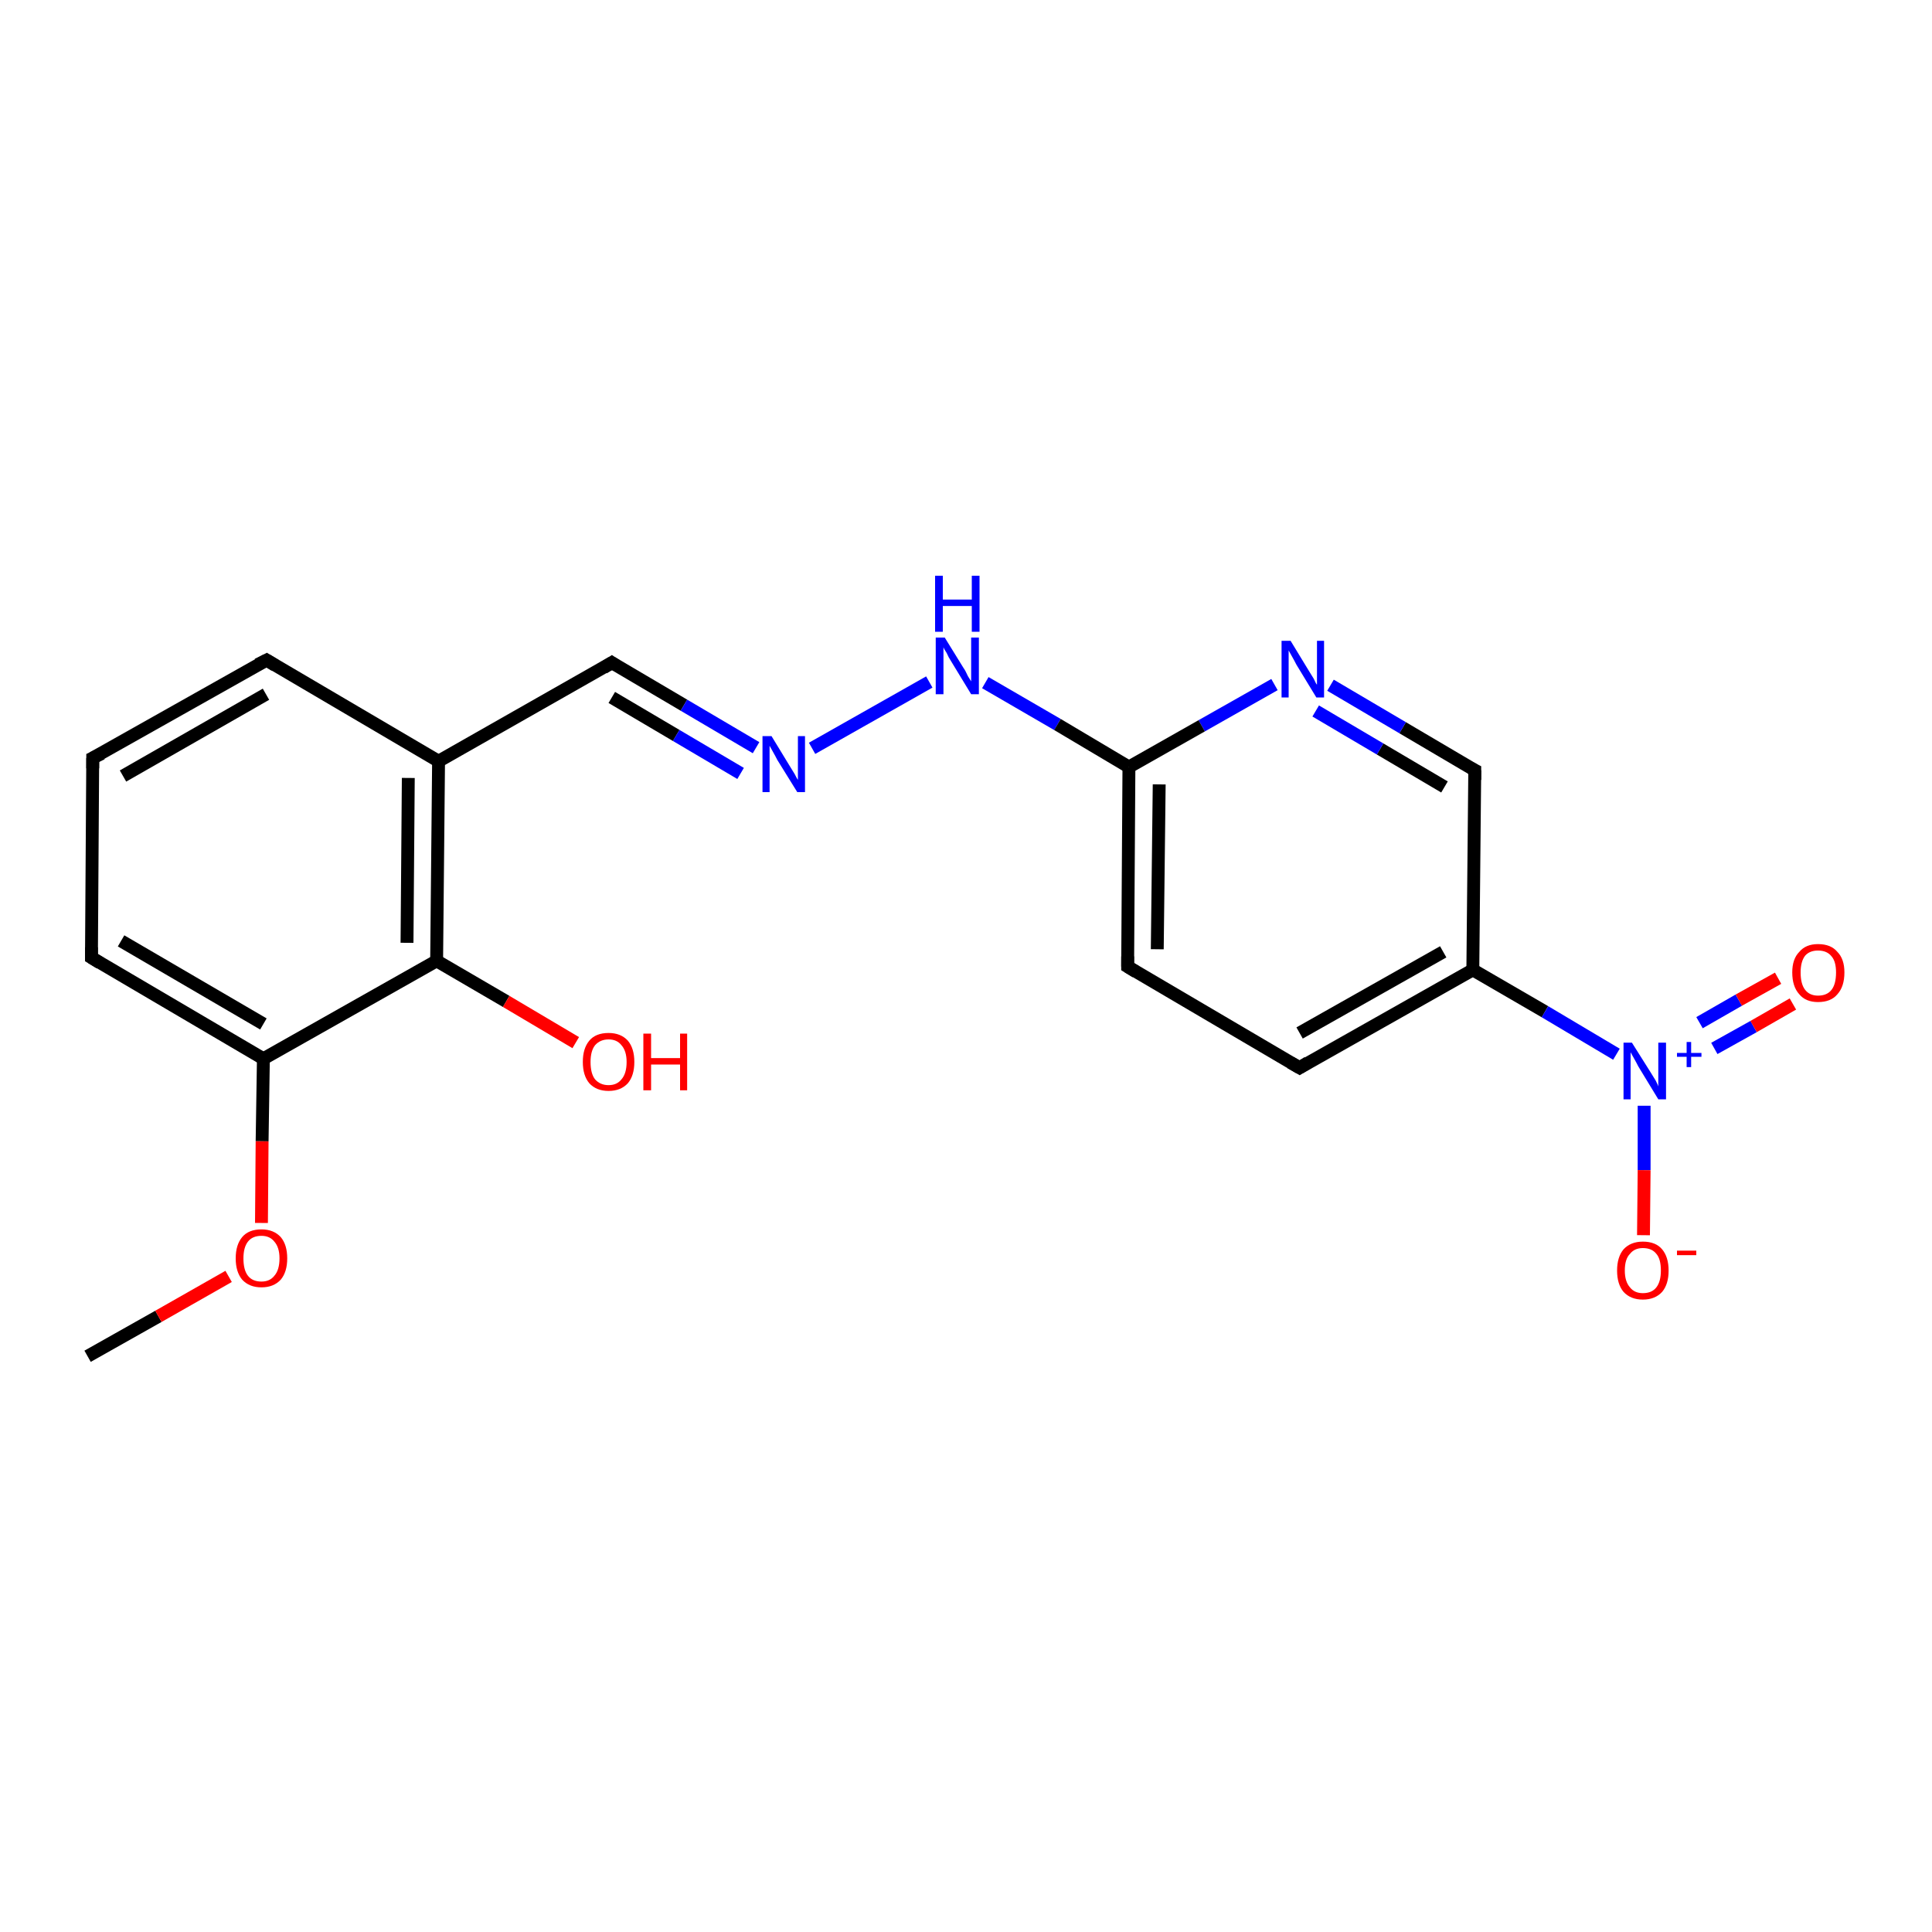 <?xml version='1.0' encoding='iso-8859-1'?>
<svg version='1.1' baseProfile='full'
              xmlns='http://www.w3.org/2000/svg'
                      xmlns:rdkit='http://www.rdkit.org/xml'
                      xmlns:xlink='http://www.w3.org/1999/xlink'
                  xml:space='preserve'
width='300px' height='300px' viewBox='0 0 300 300'>
<!-- END OF HEADER -->
<rect style='opacity:1.0;fill:#FFFFFF;stroke:none' width='300.0' height='300.0' x='0.0' y='0.0'> </rect>
<path class='bond-0 atom-0 atom-1' d='M 13.6,210.6 L 24.6,204.4' style='fill:none;fill-rule:evenodd;stroke:#000000;stroke-width:2.0px;stroke-linecap:butt;stroke-linejoin:miter;stroke-opacity:1' />
<path class='bond-0 atom-0 atom-1' d='M 24.6,204.4 L 35.5,198.2' style='fill:none;fill-rule:evenodd;stroke:#FF0000;stroke-width:2.0px;stroke-linecap:butt;stroke-linejoin:miter;stroke-opacity:1' />
<path class='bond-1 atom-1 atom-2' d='M 40.6,189.9 L 40.7,177.2' style='fill:none;fill-rule:evenodd;stroke:#FF0000;stroke-width:2.0px;stroke-linecap:butt;stroke-linejoin:miter;stroke-opacity:1' />
<path class='bond-1 atom-1 atom-2' d='M 40.7,177.2 L 40.9,164.4' style='fill:none;fill-rule:evenodd;stroke:#000000;stroke-width:2.0px;stroke-linecap:butt;stroke-linejoin:miter;stroke-opacity:1' />
<path class='bond-2 atom-2 atom-3' d='M 40.9,164.4 L 14.2,148.7' style='fill:none;fill-rule:evenodd;stroke:#000000;stroke-width:2.0px;stroke-linecap:butt;stroke-linejoin:miter;stroke-opacity:1' />
<path class='bond-2 atom-2 atom-3' d='M 40.9,159.0 L 18.8,146.1' style='fill:none;fill-rule:evenodd;stroke:#000000;stroke-width:2.0px;stroke-linecap:butt;stroke-linejoin:miter;stroke-opacity:1' />
<path class='bond-3 atom-3 atom-4' d='M 14.2,148.7 L 14.4,117.7' style='fill:none;fill-rule:evenodd;stroke:#000000;stroke-width:2.0px;stroke-linecap:butt;stroke-linejoin:miter;stroke-opacity:1' />
<path class='bond-4 atom-4 atom-5' d='M 14.4,117.7 L 41.4,102.5' style='fill:none;fill-rule:evenodd;stroke:#000000;stroke-width:2.0px;stroke-linecap:butt;stroke-linejoin:miter;stroke-opacity:1' />
<path class='bond-4 atom-4 atom-5' d='M 19.1,120.5 L 41.3,107.8' style='fill:none;fill-rule:evenodd;stroke:#000000;stroke-width:2.0px;stroke-linecap:butt;stroke-linejoin:miter;stroke-opacity:1' />
<path class='bond-5 atom-5 atom-6' d='M 41.4,102.5 L 68.1,118.2' style='fill:none;fill-rule:evenodd;stroke:#000000;stroke-width:2.0px;stroke-linecap:butt;stroke-linejoin:miter;stroke-opacity:1' />
<path class='bond-6 atom-6 atom-7' d='M 68.1,118.2 L 95.0,102.9' style='fill:none;fill-rule:evenodd;stroke:#000000;stroke-width:2.0px;stroke-linecap:butt;stroke-linejoin:miter;stroke-opacity:1' />
<path class='bond-7 atom-7 atom-8' d='M 95.0,102.9 L 106.2,109.5' style='fill:none;fill-rule:evenodd;stroke:#000000;stroke-width:2.0px;stroke-linecap:butt;stroke-linejoin:miter;stroke-opacity:1' />
<path class='bond-7 atom-7 atom-8' d='M 106.2,109.5 L 117.4,116.1' style='fill:none;fill-rule:evenodd;stroke:#0000FF;stroke-width:2.0px;stroke-linecap:butt;stroke-linejoin:miter;stroke-opacity:1' />
<path class='bond-7 atom-7 atom-8' d='M 95.0,108.3 L 105.0,114.2' style='fill:none;fill-rule:evenodd;stroke:#000000;stroke-width:2.0px;stroke-linecap:butt;stroke-linejoin:miter;stroke-opacity:1' />
<path class='bond-7 atom-7 atom-8' d='M 105.0,114.2 L 115.0,120.1' style='fill:none;fill-rule:evenodd;stroke:#0000FF;stroke-width:2.0px;stroke-linecap:butt;stroke-linejoin:miter;stroke-opacity:1' />
<path class='bond-8 atom-8 atom-9' d='M 126.1,116.2 L 144.3,105.9' style='fill:none;fill-rule:evenodd;stroke:#0000FF;stroke-width:2.0px;stroke-linecap:butt;stroke-linejoin:miter;stroke-opacity:1' />
<path class='bond-9 atom-9 atom-10' d='M 153.0,106.0 L 164.2,112.5' style='fill:none;fill-rule:evenodd;stroke:#0000FF;stroke-width:2.0px;stroke-linecap:butt;stroke-linejoin:miter;stroke-opacity:1' />
<path class='bond-9 atom-9 atom-10' d='M 164.2,112.5 L 175.3,119.1' style='fill:none;fill-rule:evenodd;stroke:#000000;stroke-width:2.0px;stroke-linecap:butt;stroke-linejoin:miter;stroke-opacity:1' />
<path class='bond-10 atom-10 atom-11' d='M 175.3,119.1 L 175.1,150.1' style='fill:none;fill-rule:evenodd;stroke:#000000;stroke-width:2.0px;stroke-linecap:butt;stroke-linejoin:miter;stroke-opacity:1' />
<path class='bond-10 atom-10 atom-11' d='M 180.0,121.8 L 179.7,147.4' style='fill:none;fill-rule:evenodd;stroke:#000000;stroke-width:2.0px;stroke-linecap:butt;stroke-linejoin:miter;stroke-opacity:1' />
<path class='bond-11 atom-11 atom-12' d='M 175.1,150.1 L 201.8,165.8' style='fill:none;fill-rule:evenodd;stroke:#000000;stroke-width:2.0px;stroke-linecap:butt;stroke-linejoin:miter;stroke-opacity:1' />
<path class='bond-12 atom-12 atom-13' d='M 201.8,165.8 L 228.7,150.6' style='fill:none;fill-rule:evenodd;stroke:#000000;stroke-width:2.0px;stroke-linecap:butt;stroke-linejoin:miter;stroke-opacity:1' />
<path class='bond-12 atom-12 atom-13' d='M 201.8,160.4 L 224.1,147.8' style='fill:none;fill-rule:evenodd;stroke:#000000;stroke-width:2.0px;stroke-linecap:butt;stroke-linejoin:miter;stroke-opacity:1' />
<path class='bond-13 atom-13 atom-14' d='M 228.7,150.6 L 239.9,157.1' style='fill:none;fill-rule:evenodd;stroke:#000000;stroke-width:2.0px;stroke-linecap:butt;stroke-linejoin:miter;stroke-opacity:1' />
<path class='bond-13 atom-13 atom-14' d='M 239.9,157.1 L 251.0,163.7' style='fill:none;fill-rule:evenodd;stroke:#0000FF;stroke-width:2.0px;stroke-linecap:butt;stroke-linejoin:miter;stroke-opacity:1' />
<path class='bond-14 atom-14 atom-15' d='M 266.2,162.8 L 272.3,159.4' style='fill:none;fill-rule:evenodd;stroke:#0000FF;stroke-width:2.0px;stroke-linecap:butt;stroke-linejoin:miter;stroke-opacity:1' />
<path class='bond-14 atom-14 atom-15' d='M 272.3,159.4 L 278.4,155.9' style='fill:none;fill-rule:evenodd;stroke:#FF0000;stroke-width:2.0px;stroke-linecap:butt;stroke-linejoin:miter;stroke-opacity:1' />
<path class='bond-14 atom-14 atom-15' d='M 263.9,158.8 L 270.0,155.3' style='fill:none;fill-rule:evenodd;stroke:#0000FF;stroke-width:2.0px;stroke-linecap:butt;stroke-linejoin:miter;stroke-opacity:1' />
<path class='bond-14 atom-14 atom-15' d='M 270.0,155.3 L 276.1,151.9' style='fill:none;fill-rule:evenodd;stroke:#FF0000;stroke-width:2.0px;stroke-linecap:butt;stroke-linejoin:miter;stroke-opacity:1' />
<path class='bond-15 atom-14 atom-16' d='M 255.3,171.7 L 255.3,181.7' style='fill:none;fill-rule:evenodd;stroke:#0000FF;stroke-width:2.0px;stroke-linecap:butt;stroke-linejoin:miter;stroke-opacity:1' />
<path class='bond-15 atom-14 atom-16' d='M 255.3,181.7 L 255.2,191.8' style='fill:none;fill-rule:evenodd;stroke:#FF0000;stroke-width:2.0px;stroke-linecap:butt;stroke-linejoin:miter;stroke-opacity:1' />
<path class='bond-16 atom-13 atom-17' d='M 228.7,150.6 L 229.0,119.6' style='fill:none;fill-rule:evenodd;stroke:#000000;stroke-width:2.0px;stroke-linecap:butt;stroke-linejoin:miter;stroke-opacity:1' />
<path class='bond-17 atom-17 atom-18' d='M 229.0,119.6 L 217.8,113.0' style='fill:none;fill-rule:evenodd;stroke:#000000;stroke-width:2.0px;stroke-linecap:butt;stroke-linejoin:miter;stroke-opacity:1' />
<path class='bond-17 atom-17 atom-18' d='M 217.8,113.0 L 206.6,106.4' style='fill:none;fill-rule:evenodd;stroke:#0000FF;stroke-width:2.0px;stroke-linecap:butt;stroke-linejoin:miter;stroke-opacity:1' />
<path class='bond-17 atom-17 atom-18' d='M 224.3,122.2 L 214.3,116.3' style='fill:none;fill-rule:evenodd;stroke:#000000;stroke-width:2.0px;stroke-linecap:butt;stroke-linejoin:miter;stroke-opacity:1' />
<path class='bond-17 atom-17 atom-18' d='M 214.3,116.3 L 204.3,110.4' style='fill:none;fill-rule:evenodd;stroke:#0000FF;stroke-width:2.0px;stroke-linecap:butt;stroke-linejoin:miter;stroke-opacity:1' />
<path class='bond-18 atom-6 atom-19' d='M 68.1,118.2 L 67.8,149.2' style='fill:none;fill-rule:evenodd;stroke:#000000;stroke-width:2.0px;stroke-linecap:butt;stroke-linejoin:miter;stroke-opacity:1' />
<path class='bond-18 atom-6 atom-19' d='M 63.4,120.8 L 63.2,146.4' style='fill:none;fill-rule:evenodd;stroke:#000000;stroke-width:2.0px;stroke-linecap:butt;stroke-linejoin:miter;stroke-opacity:1' />
<path class='bond-19 atom-19 atom-20' d='M 67.8,149.2 L 78.6,155.5' style='fill:none;fill-rule:evenodd;stroke:#000000;stroke-width:2.0px;stroke-linecap:butt;stroke-linejoin:miter;stroke-opacity:1' />
<path class='bond-19 atom-19 atom-20' d='M 78.6,155.5 L 89.4,161.9' style='fill:none;fill-rule:evenodd;stroke:#FF0000;stroke-width:2.0px;stroke-linecap:butt;stroke-linejoin:miter;stroke-opacity:1' />
<path class='bond-20 atom-19 atom-2' d='M 67.8,149.2 L 40.9,164.4' style='fill:none;fill-rule:evenodd;stroke:#000000;stroke-width:2.0px;stroke-linecap:butt;stroke-linejoin:miter;stroke-opacity:1' />
<path class='bond-21 atom-18 atom-10' d='M 197.9,106.3 L 186.6,112.7' style='fill:none;fill-rule:evenodd;stroke:#0000FF;stroke-width:2.0px;stroke-linecap:butt;stroke-linejoin:miter;stroke-opacity:1' />
<path class='bond-21 atom-18 atom-10' d='M 186.6,112.7 L 175.3,119.1' style='fill:none;fill-rule:evenodd;stroke:#000000;stroke-width:2.0px;stroke-linecap:butt;stroke-linejoin:miter;stroke-opacity:1' />
<path d='M 15.5,149.5 L 14.2,148.7 L 14.2,147.1' style='fill:none;stroke:#000000;stroke-width:2.0px;stroke-linecap:butt;stroke-linejoin:miter;stroke-opacity:1;' />
<path d='M 14.4,119.3 L 14.4,117.7 L 15.8,117.0' style='fill:none;stroke:#000000;stroke-width:2.0px;stroke-linecap:butt;stroke-linejoin:miter;stroke-opacity:1;' />
<path d='M 40.0,103.2 L 41.4,102.5 L 42.7,103.3' style='fill:none;stroke:#000000;stroke-width:2.0px;stroke-linecap:butt;stroke-linejoin:miter;stroke-opacity:1;' />
<path d='M 93.7,103.7 L 95.0,102.9 L 95.6,103.3' style='fill:none;stroke:#000000;stroke-width:2.0px;stroke-linecap:butt;stroke-linejoin:miter;stroke-opacity:1;' />
<path d='M 175.1,148.5 L 175.1,150.1 L 176.4,150.9' style='fill:none;stroke:#000000;stroke-width:2.0px;stroke-linecap:butt;stroke-linejoin:miter;stroke-opacity:1;' />
<path d='M 200.4,165.0 L 201.8,165.8 L 203.1,165.0' style='fill:none;stroke:#000000;stroke-width:2.0px;stroke-linecap:butt;stroke-linejoin:miter;stroke-opacity:1;' />
<path d='M 229.0,121.1 L 229.0,119.6 L 228.4,119.3' style='fill:none;stroke:#000000;stroke-width:2.0px;stroke-linecap:butt;stroke-linejoin:miter;stroke-opacity:1;' />
<path class='atom-1' d='M 36.6 195.4
Q 36.6 193.3, 37.6 192.1
Q 38.6 190.9, 40.6 190.9
Q 42.5 190.9, 43.6 192.1
Q 44.6 193.3, 44.6 195.4
Q 44.6 197.5, 43.6 198.7
Q 42.5 199.9, 40.6 199.9
Q 38.7 199.9, 37.6 198.7
Q 36.6 197.5, 36.6 195.4
M 40.6 199.0
Q 41.9 199.0, 42.6 198.1
Q 43.4 197.2, 43.4 195.4
Q 43.4 193.7, 42.6 192.8
Q 41.9 191.9, 40.6 191.9
Q 39.2 191.9, 38.5 192.8
Q 37.8 193.7, 37.8 195.4
Q 37.8 197.2, 38.5 198.1
Q 39.2 199.0, 40.6 199.0
' fill='#FF0000'/>
<path class='atom-8' d='M 119.8 114.3
L 122.6 118.9
Q 122.9 119.4, 123.4 120.2
Q 123.8 121.0, 123.9 121.1
L 123.9 114.3
L 125.0 114.3
L 125.0 123.0
L 123.8 123.0
L 120.7 118.0
Q 120.4 117.4, 120.0 116.7
Q 119.6 116.0, 119.5 115.8
L 119.5 123.0
L 118.4 123.0
L 118.4 114.3
L 119.8 114.3
' fill='#0000FF'/>
<path class='atom-9' d='M 146.7 99.0
L 149.6 103.7
Q 149.9 104.1, 150.3 105.0
Q 150.8 105.8, 150.8 105.8
L 150.8 99.0
L 152.0 99.0
L 152.0 107.8
L 150.8 107.8
L 147.7 102.7
Q 147.3 102.1, 147.0 101.4
Q 146.6 100.8, 146.5 100.5
L 146.5 107.8
L 145.3 107.8
L 145.3 99.0
L 146.7 99.0
' fill='#0000FF'/>
<path class='atom-9' d='M 145.2 89.4
L 146.4 89.4
L 146.4 93.1
L 150.9 93.1
L 150.9 89.4
L 152.1 89.4
L 152.1 98.1
L 150.9 98.1
L 150.9 94.1
L 146.4 94.1
L 146.4 98.1
L 145.2 98.1
L 145.2 89.4
' fill='#0000FF'/>
<path class='atom-14' d='M 253.4 161.9
L 256.3 166.5
Q 256.6 167.0, 257.1 167.8
Q 257.5 168.6, 257.5 168.7
L 257.5 161.9
L 258.7 161.9
L 258.7 170.7
L 257.5 170.7
L 254.4 165.6
Q 254.1 165.0, 253.7 164.3
Q 253.3 163.6, 253.2 163.4
L 253.2 170.7
L 252.1 170.7
L 252.1 161.9
L 253.4 161.9
' fill='#0000FF'/>
<path class='atom-14' d='M 260.4 163.5
L 261.9 163.5
L 261.9 161.8
L 262.6 161.8
L 262.6 163.5
L 264.2 163.5
L 264.2 164.1
L 262.6 164.1
L 262.6 165.7
L 261.9 165.7
L 261.9 164.1
L 260.4 164.1
L 260.4 163.5
' fill='#0000FF'/>
<path class='atom-15' d='M 278.3 151.0
Q 278.3 148.9, 279.4 147.8
Q 280.4 146.6, 282.3 146.6
Q 284.3 146.6, 285.3 147.8
Q 286.4 148.9, 286.4 151.0
Q 286.4 153.2, 285.3 154.4
Q 284.3 155.6, 282.3 155.6
Q 280.4 155.6, 279.4 154.4
Q 278.3 153.2, 278.3 151.0
M 282.3 154.6
Q 283.7 154.6, 284.4 153.7
Q 285.1 152.8, 285.1 151.0
Q 285.1 149.3, 284.4 148.5
Q 283.7 147.6, 282.3 147.6
Q 281.0 147.6, 280.3 148.4
Q 279.6 149.3, 279.6 151.0
Q 279.6 152.8, 280.3 153.7
Q 281.0 154.6, 282.3 154.6
' fill='#FF0000'/>
<path class='atom-16' d='M 251.1 197.3
Q 251.1 195.2, 252.1 194.0
Q 253.2 192.8, 255.1 192.8
Q 257.1 192.8, 258.1 194.0
Q 259.1 195.2, 259.1 197.3
Q 259.1 199.4, 258.1 200.6
Q 257.0 201.8, 255.1 201.8
Q 253.2 201.8, 252.1 200.6
Q 251.1 199.4, 251.1 197.3
M 255.1 200.8
Q 256.5 200.8, 257.2 199.9
Q 257.9 199.0, 257.9 197.3
Q 257.9 195.5, 257.2 194.7
Q 256.5 193.8, 255.1 193.8
Q 253.8 193.8, 253.1 194.7
Q 252.3 195.5, 252.3 197.3
Q 252.3 199.0, 253.1 199.9
Q 253.8 200.8, 255.1 200.8
' fill='#FF0000'/>
<path class='atom-16' d='M 260.4 194.2
L 263.4 194.2
L 263.4 194.9
L 260.4 194.9
L 260.4 194.2
' fill='#FF0000'/>
<path class='atom-18' d='M 200.4 99.5
L 203.2 104.1
Q 203.5 104.6, 204.0 105.4
Q 204.4 106.3, 204.5 106.3
L 204.5 99.5
L 205.6 99.5
L 205.6 108.3
L 204.4 108.3
L 201.3 103.2
Q 201.0 102.6, 200.6 101.9
Q 200.2 101.2, 200.1 101.0
L 200.1 108.3
L 199.0 108.3
L 199.0 99.5
L 200.4 99.5
' fill='#0000FF'/>
<path class='atom-20' d='M 90.5 164.9
Q 90.5 162.8, 91.5 161.6
Q 92.5 160.4, 94.5 160.4
Q 96.4 160.4, 97.5 161.6
Q 98.5 162.8, 98.5 164.9
Q 98.5 167.0, 97.5 168.2
Q 96.4 169.4, 94.5 169.4
Q 92.6 169.4, 91.5 168.2
Q 90.5 167.0, 90.5 164.9
M 94.5 168.5
Q 95.8 168.5, 96.5 167.6
Q 97.3 166.7, 97.3 164.9
Q 97.3 163.2, 96.5 162.3
Q 95.8 161.4, 94.5 161.4
Q 93.2 161.4, 92.4 162.3
Q 91.7 163.2, 91.7 164.9
Q 91.7 166.7, 92.4 167.6
Q 93.2 168.5, 94.5 168.5
' fill='#FF0000'/>
<path class='atom-20' d='M 99.9 160.5
L 101.1 160.5
L 101.1 164.3
L 105.6 164.3
L 105.6 160.5
L 106.7 160.5
L 106.7 169.3
L 105.6 169.3
L 105.6 165.3
L 101.1 165.3
L 101.1 169.3
L 99.9 169.3
L 99.9 160.5
' fill='#FF0000'/>
</svg>
